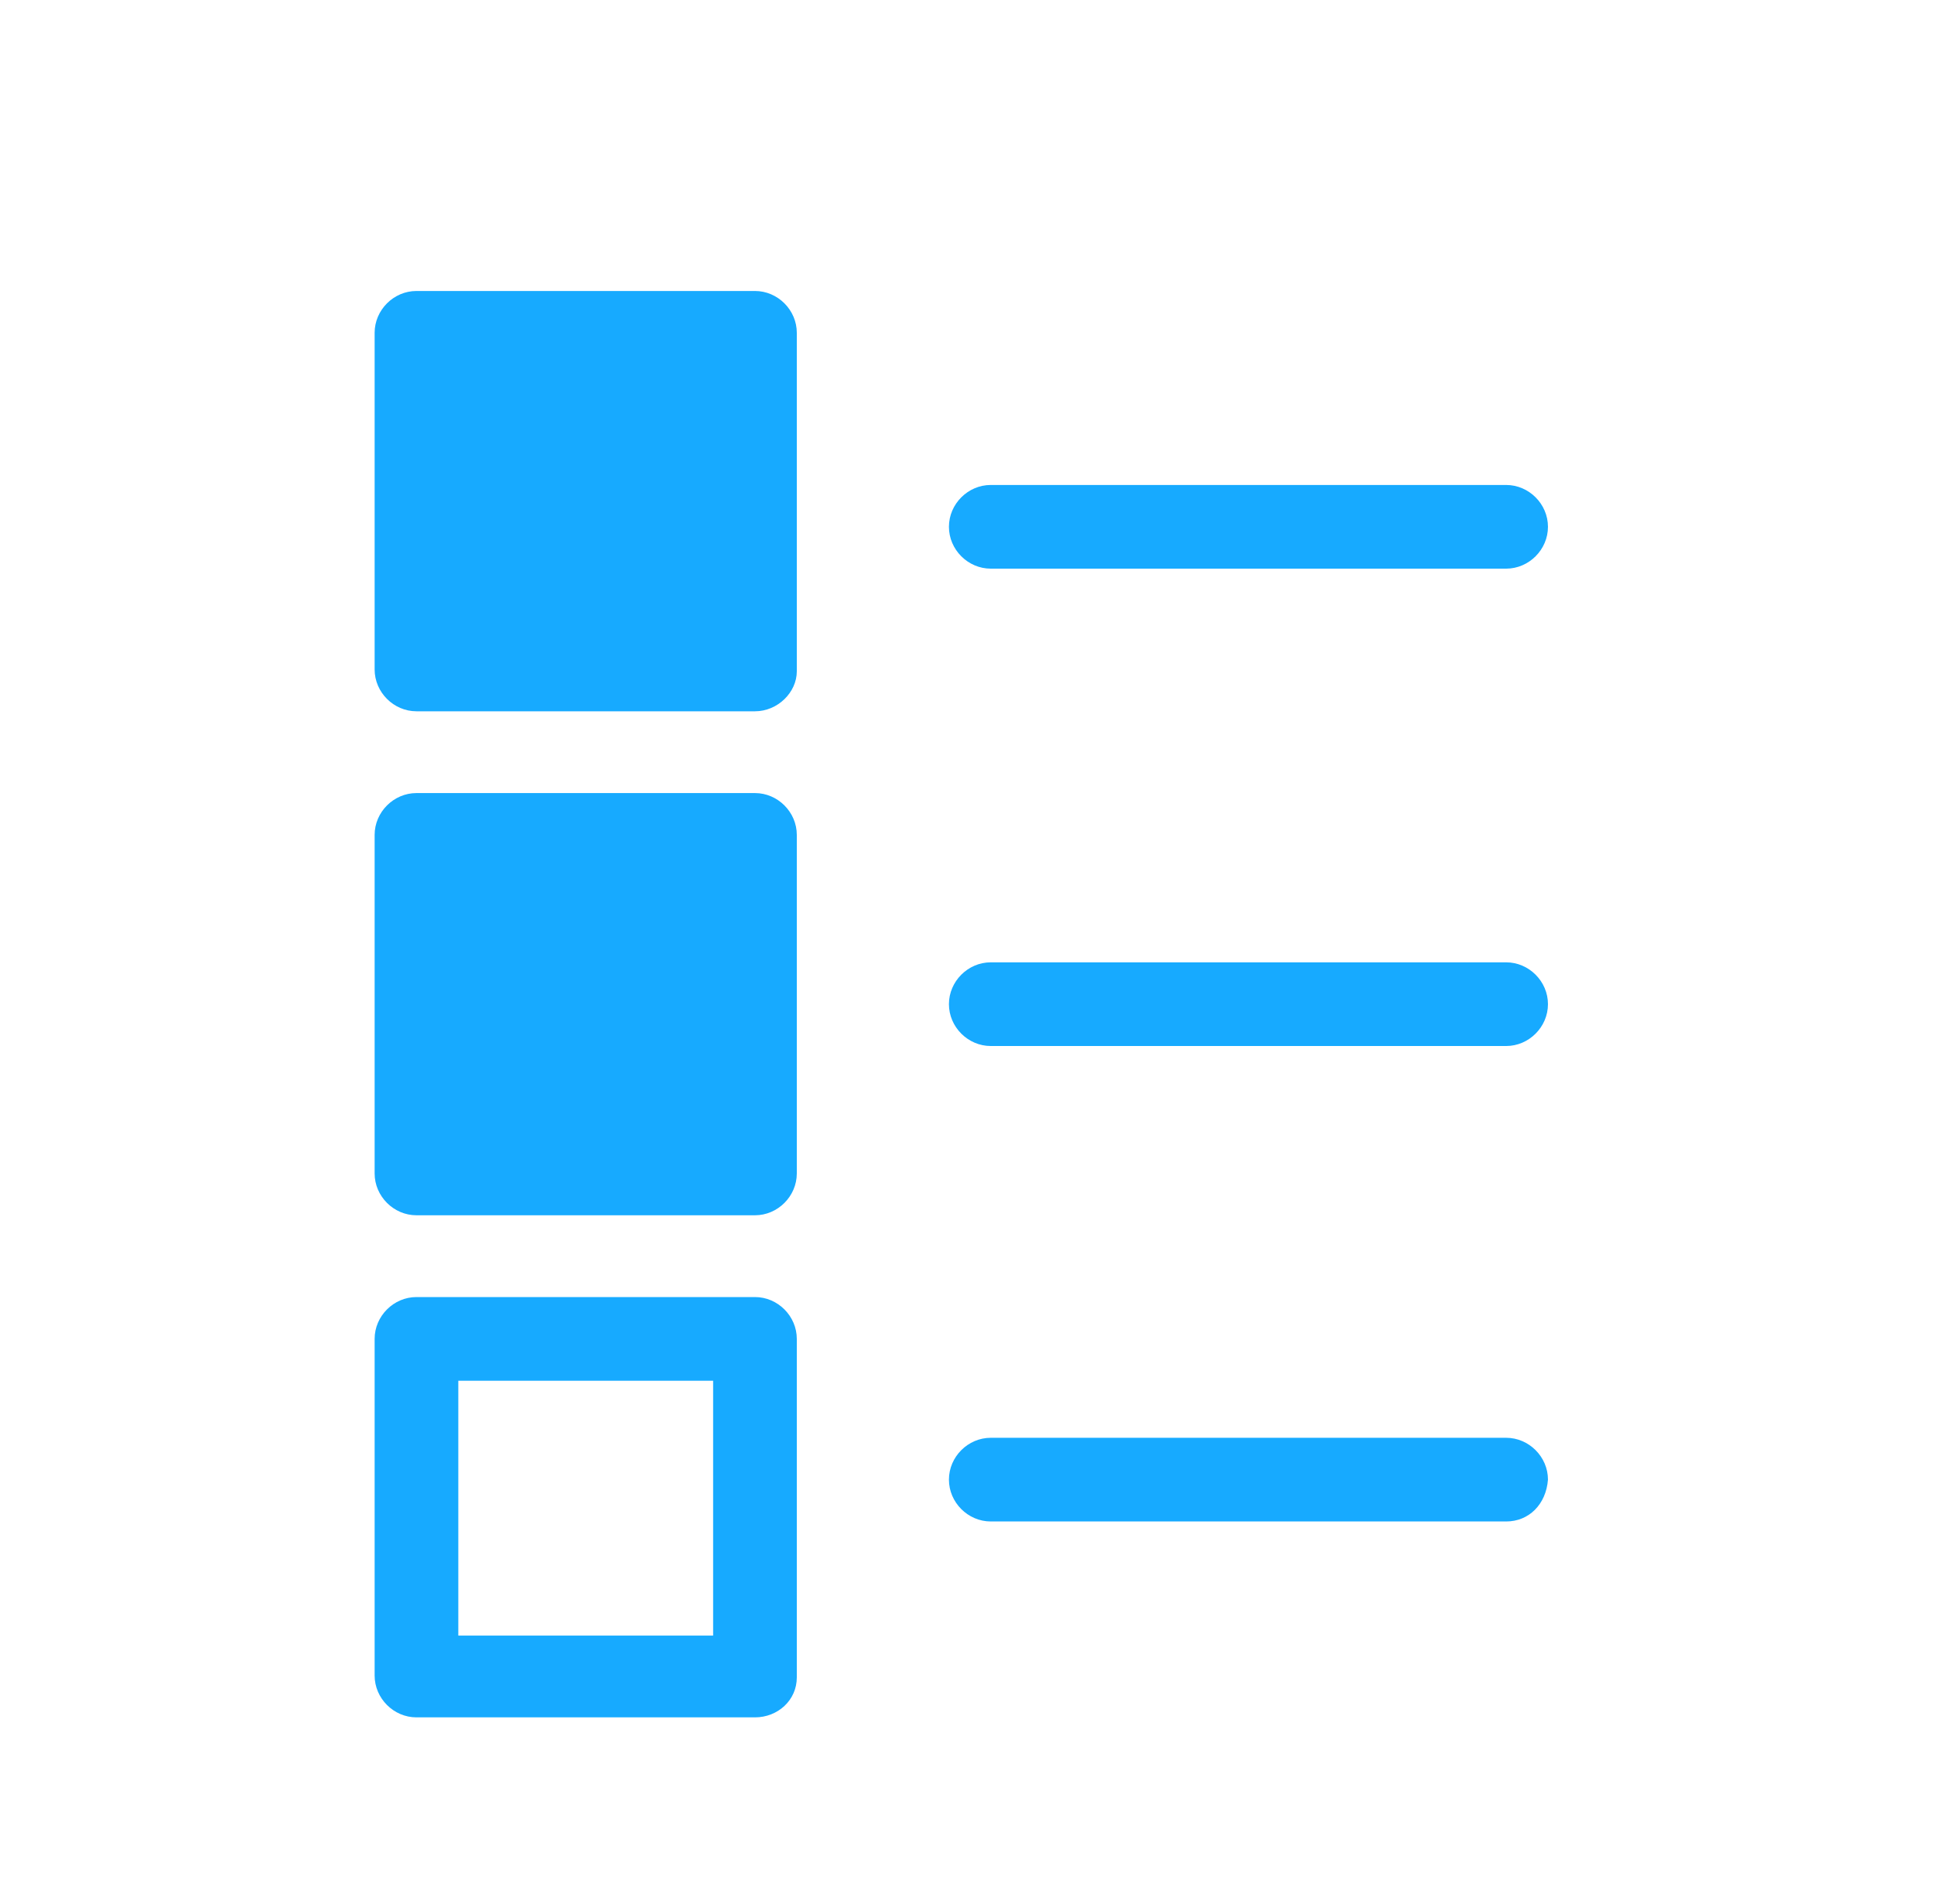 <?xml version="1.0" encoding="utf-8"?>
<!-- Generator: Adobe Illustrator 27.8.1, SVG Export Plug-In . SVG Version: 6.00 Build 0)  -->
<svg version="1.1" id="Capa_1" xmlns="http://www.w3.org/2000/svg" xmlns:xlink="http://www.w3.org/1999/xlink" x="0px" y="0px"
	 viewBox="0 0 101.7 100.1" style="enable-background:new 0 0 101.7 100.1;" xml:space="preserve">
<style type="text/css">
	.st0{display:none;}
	.st1{display:inline;}
	.st2{fill:#395F6E;}
	.st3{fill:#9B59B3;}
	.st4{fill:#5CC795;}
	.st5{fill:#EDEDED;}
	.st6{fill:none;stroke:#51A9C4;stroke-width:3;stroke-linecap:round;stroke-linejoin:round;stroke-miterlimit:10;}
	.st7{fill:#17AAFF;}
</style>
<g id="Colour_Glyphs" class="st0">
	<g class="st1">
		<path class="st2" d="M289.4,404.6V421c0,1.1-0.9,2-2,2H271c-1.1,0-2-0.9-2-2v-16.4c0-1.1,0.9-2,2-2h16.4
			C288.5,402.6,289.4,403.5,289.4,404.6z"/>
		<path class="st3" d="M289.4,429v16.4c0,1.1-0.9,2-2,2H271c-1.1,0-2-0.9-2-2V429c0-1.1,0.9-2,2-2h16.4
			C288.5,427,289.4,427.8,289.4,429z"/>
		<path class="st4" d="M298.1,378.9c0.8-0.7,0.9-2,0.2-2.8c-0.7-0.8-2-0.9-2.8-0.2l-6,5.4v-1c0-1.1-0.9-2-2-2H271c-1.1,0-2,0.9-2,2
			v16.4c0,1.1,0.9,2,2,2h16.4c1.1,0,2-0.9,2-2v-10L298.1,378.9z M285.4,394.7H273v-12.5h12.4v2.6l-3.8,3.4l-3.8-4.2
			c-0.7-0.8-2-0.9-2.8-0.1c-0.8,0.7-0.9,2-0.1,2.8l5.2,5.7c0.4,0.4,0.9,0.7,1.5,0.7c0.5,0,1-0.2,1.3-0.5l2.6-2.3v4.4H285.4z"/>
		<g>
			<path class="st5" d="M296.8,389.7c0,1.1,0.9,2,2,2h25c1.1,0,2-0.9,2-2s-0.9-2-2-2h-25C297.7,387.7,296.8,388.6,296.8,389.7z"/>
			<path class="st5" d="M323.8,410.8h-25c-1.1,0-2,0.9-2,2s0.9,2,2,2h25c1.1,0,2-0.9,2-2S324.9,410.8,323.8,410.8z"/>
			<path class="st5" d="M323.8,433.9h-25c-1.1,0-2,0.9-2,2s0.9,2,2,2h25c1.1,0,2-0.9,2-2S324.9,433.9,323.8,433.9z"/>
		</g>
	</g>
</g>
<g id="Glyphs" class="st0">
	<g class="st1">
		<path d="M287.4,402.6H271c-1.1,0-2,0.9-2,2V421c0,1.1,0.9,2,2,2h16.4c1.1,0,2-0.9,2-2v-16.4C289.4,403.5,288.5,402.6,287.4,402.6z
			 M285.4,419H273v-12.4h12.4V419z"/>
		<path d="M287.4,427H271c-1.1,0-2,0.9-2,2v16.4c0,1.1,0.9,2,2,2h16.4c1.1,0,2-0.9,2-2V429C289.4,427.9,288.5,427,287.4,427z
			 M285.4,443.4H273V431h12.4V443.4z"/>
		<path d="M298.1,378.9c0.8-0.7,0.9-2,0.2-2.8c-0.7-0.8-2-0.9-2.8-0.2l-6,5.4v-1c0-1.1-0.9-2-2-2H271c-1.1,0-2,0.9-2,2v16.4
			c0,1.1,0.9,2,2,2h16.4c1.1,0,2-0.9,2-2v-10L298.1,378.9z M285.4,394.7H273v-12.5h12.4v2.6l-3.8,3.4l-3.8-4.2
			c-0.7-0.8-2-0.9-2.8-0.1c-0.8,0.7-0.9,2-0.1,2.8l5.2,5.7c0.4,0.4,0.9,0.7,1.5,0.7c0.5,0,1-0.2,1.3-0.5l2.6-2.3v4.4H285.4z"/>
		<path d="M296.8,389.7c0,1.1,0.9,2,2,2h25c1.1,0,2-0.9,2-2s-0.9-2-2-2h-25C297.7,387.7,296.8,388.6,296.8,389.7z"/>
		<path d="M323.8,410.8h-25c-1.1,0-2,0.9-2,2s0.9,2,2,2h25c1.1,0,2-0.9,2-2S324.9,410.8,323.8,410.8z"/>
		<path d="M323.8,433.9h-25c-1.1,0-2,0.9-2,2s0.9,2,2,2h25c1.1,0,2-0.9,2-2S324.9,433.9,323.8,433.9z"/>
	</g>
</g>
<g id="Blue_line" class="st0">
	<g class="st1">
		<g>
			<path class="st6" d="M271,380.2h16.4v16.4H271V380.2z"/>
			<path class="st6" d="M271,404.6h16.4V421H271V404.6z"/>
			<path class="st6" d="M271,429h16.4v16.4H271V429z"/>
			<path class="st6" d="M276.3,385.3l5.2,5.7l15.2-13.6"/>
		</g>
		<g>
			<path class="st6" d="M298.8,389.7h25"/>
		</g>
		<g>
			<path class="st6" d="M298.8,412.8h25"/>
		</g>
		<g>
			<path class="st6" d="M298.8,435.9h25"/>
		</g>
	</g>
</g>
<g id="Line">
	<g>
		<g>
			<path class="st7" d="M39.7,37.4H21.9c-1.2,0-2.2-1-2.2-2.2V17.5c0-1.2,1-2.2,2.2-2.2h17.8c1.2,0,2.2,1,2.2,2.2v17.8
				C41.9,36.4,40.9,37.4,39.7,37.4z"/>
			<g>
				<path class="st7" d="M39.7,63.9H21.9c-1.2,0-2.2-1-2.2-2.2V43.9c0-1.2,1-2.2,2.2-2.2h17.8c1.2,0,2.2,1,2.2,2.2v17.8
					C41.9,62.9,40.9,63.9,39.7,63.9z"/>
			</g>
			<g>
				<path class="st7" d="M39.7,90.3H21.9c-1.2,0-2.2-1-2.2-2.2V70.4c0-1.2,1-2.2,2.2-2.2h17.8c1.2,0,2.2,1,2.2,2.2v17.8
					C41.9,89.4,40.9,90.3,39.7,90.3z M24.1,86h13.4V72.6H24.1V86z"/>
			</g>
		</g>
		<g>
			<g>
				<path class="st7" d="M79.2,29.9H52.1c-1.2,0-2.2-1-2.2-2.2s1-2.2,2.2-2.2h27.1c1.2,0,2.2,1,2.2,2.2S80.4,29.9,79.2,29.9z"/>
			</g>
		</g>
		<g>
			<g>
				<path class="st7" d="M79.2,55H52.1c-1.2,0-2.2-1-2.2-2.2s1-2.2,2.2-2.2h27.1c1.2,0,2.2,1,2.2,2.2S80.4,55,79.2,55z"/>
			</g>
		</g>
		<g>
			<g>
				<path class="st7" d="M79.2,80H52.1c-1.2,0-2.2-1-2.2-2.2c0-1.2,1-2.2,2.2-2.2h27.1c1.2,0,2.2,1,2.2,2.2
					C81.3,79.1,80.4,80,79.2,80z"/>
			</g>
		</g>
	</g>
</g>
</svg>
